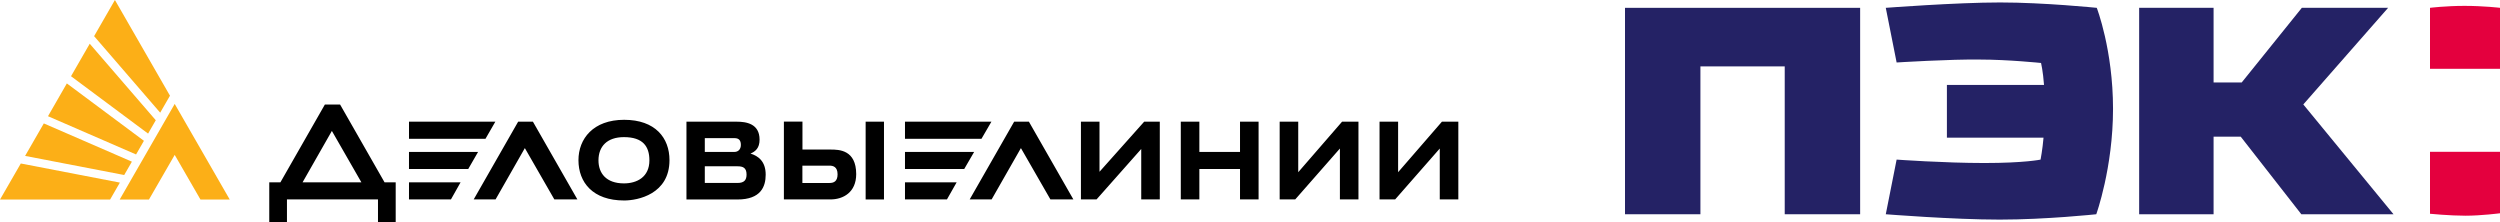 <svg width="180" height="16" viewBox="0 0 180 16" fill="none" xmlns="http://www.w3.org/2000/svg">
<g clip-path="url(#clip0_116_5657)">
<path d="M1.808 11.225L8.942 12.601L9.496 11.64L3.155 8.886L1.808 11.225ZM5.113 5.488L10.662 9.619L11.216 8.657L6.461 3.149L5.114 5.488H5.113ZM3.456 8.367L9.797 11.121L10.362 10.138L4.813 6.007L3.456 8.367ZM8.274 0L6.776 2.603L11.533 8.112L12.238 6.891L8.274 0ZM0 14.368H7.927L8.631 13.147L1.498 11.771L0 14.368ZM12.579 11.152L14.434 14.368H16.542L12.579 7.483L8.616 14.368H10.724L12.579 11.152Z" fill="#FCAF17"/>
<path d="M29.447 14.358H32.468L33.162 13.127H29.448L29.447 14.358ZM29.447 10.938V12.17H33.712L34.422 10.938H29.447ZM93.473 12.399V8.761H92.136V14.358H93.256L96.473 10.694V14.358H97.809V8.761H96.629L93.473 12.399ZM37.307 8.761L34.106 14.358H35.681L37.789 10.663L39.913 14.358H41.572L38.37 8.761H37.307ZM27.687 13.126L24.485 7.524H23.392L20.19 13.126H19.387V16H20.661V14.358H27.215V16H28.49V13.126H27.687ZM21.786 13.126L23.895 9.426L26.019 13.126H21.786ZM71.382 8.761H65.159V9.993H70.666L71.382 8.761ZM35.665 8.761H29.448V9.993H34.955L35.665 8.761ZM103.819 8.761L100.664 12.399V8.761H99.327V14.358H100.451L103.663 10.694V14.358H105V8.761H103.819ZM89.281 10.938H86.354V8.761H85.017V14.358H86.354V12.17H89.281V14.358H90.618V8.761H89.281V10.938ZM73.019 8.761L69.817 14.358H71.397L73.506 10.663L75.63 14.358H77.283L74.081 8.761H73.019ZM59.807 10.768H57.777V8.756H56.44V14.358H59.797C60.704 14.358 61.647 13.854 61.647 12.534C61.642 10.799 60.429 10.768 59.807 10.768ZM59.73 13.174H57.772V11.927H59.73C59.958 11.927 60.305 11.989 60.305 12.55C60.305 13.069 60.02 13.174 59.73 13.174ZM63.647 8.761H62.326V14.363H63.647V8.761ZM44.939 8.626C42.706 8.626 41.649 9.998 41.649 11.531C41.649 13.131 42.68 14.435 44.939 14.435C45.923 14.435 48.203 13.978 48.203 11.531C48.203 9.93 47.182 8.626 44.939 8.626ZM44.924 13.204C43.634 13.204 43.09 12.461 43.09 11.546C43.09 10.543 43.711 9.873 44.924 9.873C46.291 9.873 46.757 10.543 46.757 11.546C46.757 12.747 45.861 13.204 44.924 13.204ZM65.159 14.358H68.18L68.879 13.127H65.159V14.358ZM65.159 10.938V12.17H69.423L70.138 10.938H65.159ZM79.164 12.368V8.761H77.827V14.358H78.951L82.169 10.726V14.358H83.505V8.761H82.381L79.164 12.368ZM54.036 11.058C54.388 10.907 54.689 10.663 54.689 10.055C54.689 8.896 53.72 8.761 53.036 8.761H49.425V14.363H53.099C54.782 14.363 55.129 13.433 55.129 12.581C55.135 11.62 54.591 11.224 54.036 11.058ZM50.746 9.946H52.886C53.207 9.946 53.342 10.112 53.342 10.435C53.342 10.767 53.13 10.938 52.886 10.938H50.746V9.946ZM53.099 13.173H50.746V11.973H53.099C53.477 11.973 53.752 12.066 53.752 12.565C53.752 12.96 53.585 13.173 53.099 13.173Z" fill="black"/>
</g>
<g clip-path="url(#clip1_116_5657)">
<path fill-rule="evenodd" clip-rule="evenodd" d="M180 0.563C180 0.563 178.829 0.423 177.445 0.423C176.096 0.423 174.96 0.563 174.96 0.563V4.955H180V0.563Z" fill="#E4003E"/>
<path fill-rule="evenodd" clip-rule="evenodd" d="M180 10.928H174.96V15.391C174.96 15.391 176.38 15.531 177.515 15.531C178.651 15.531 180 15.355 180 15.355V10.928Z" fill="#E4003E"/>
<path fill-rule="evenodd" clip-rule="evenodd" d="M171.943 0.564H165.732L161.402 5.939H159.378V0.564H154.019V15.426H159.378V9.839H161.331L165.696 15.426H172.333L165.838 7.52L171.943 0.564Z" fill="#242265"/>
<path fill-rule="evenodd" clip-rule="evenodd" d="M133.93 0.564H117V15.426H122.43V4.78H128.5V15.426H133.93V0.564Z" fill="#242265"/>
<path fill-rule="evenodd" clip-rule="evenodd" d="M136.557 4.499L135.776 0.564C135.776 0.564 140.851 0.177 144.01 0.177C147.169 0.177 150.967 0.564 150.967 0.564C150.967 0.564 152.138 3.585 152.138 7.837C152.138 12.088 150.931 15.426 150.931 15.426C150.931 15.426 147.311 15.812 143.975 15.812C140.638 15.812 135.776 15.426 135.776 15.426L136.557 11.491C136.557 11.491 139.964 11.737 142.874 11.737C145.785 11.737 146.921 11.491 146.921 11.491C146.921 11.491 147.063 10.753 147.134 9.91H140.177V6.115H147.169C147.098 5.131 146.956 4.534 146.956 4.534C146.956 4.534 144.578 4.288 142.555 4.288C140.496 4.253 136.557 4.499 136.557 4.499Z" fill="#242265"/>
</g>
<defs>
<clipPath id="clip0_116_5657">
<rect width="105" height="16" fill="white"/>
</clipPath>
<clipPath id="clip1_116_5657">
<rect width="63" height="16" fill="white" transform="translate(117)"/>
</clipPath>
</defs>
</svg>
